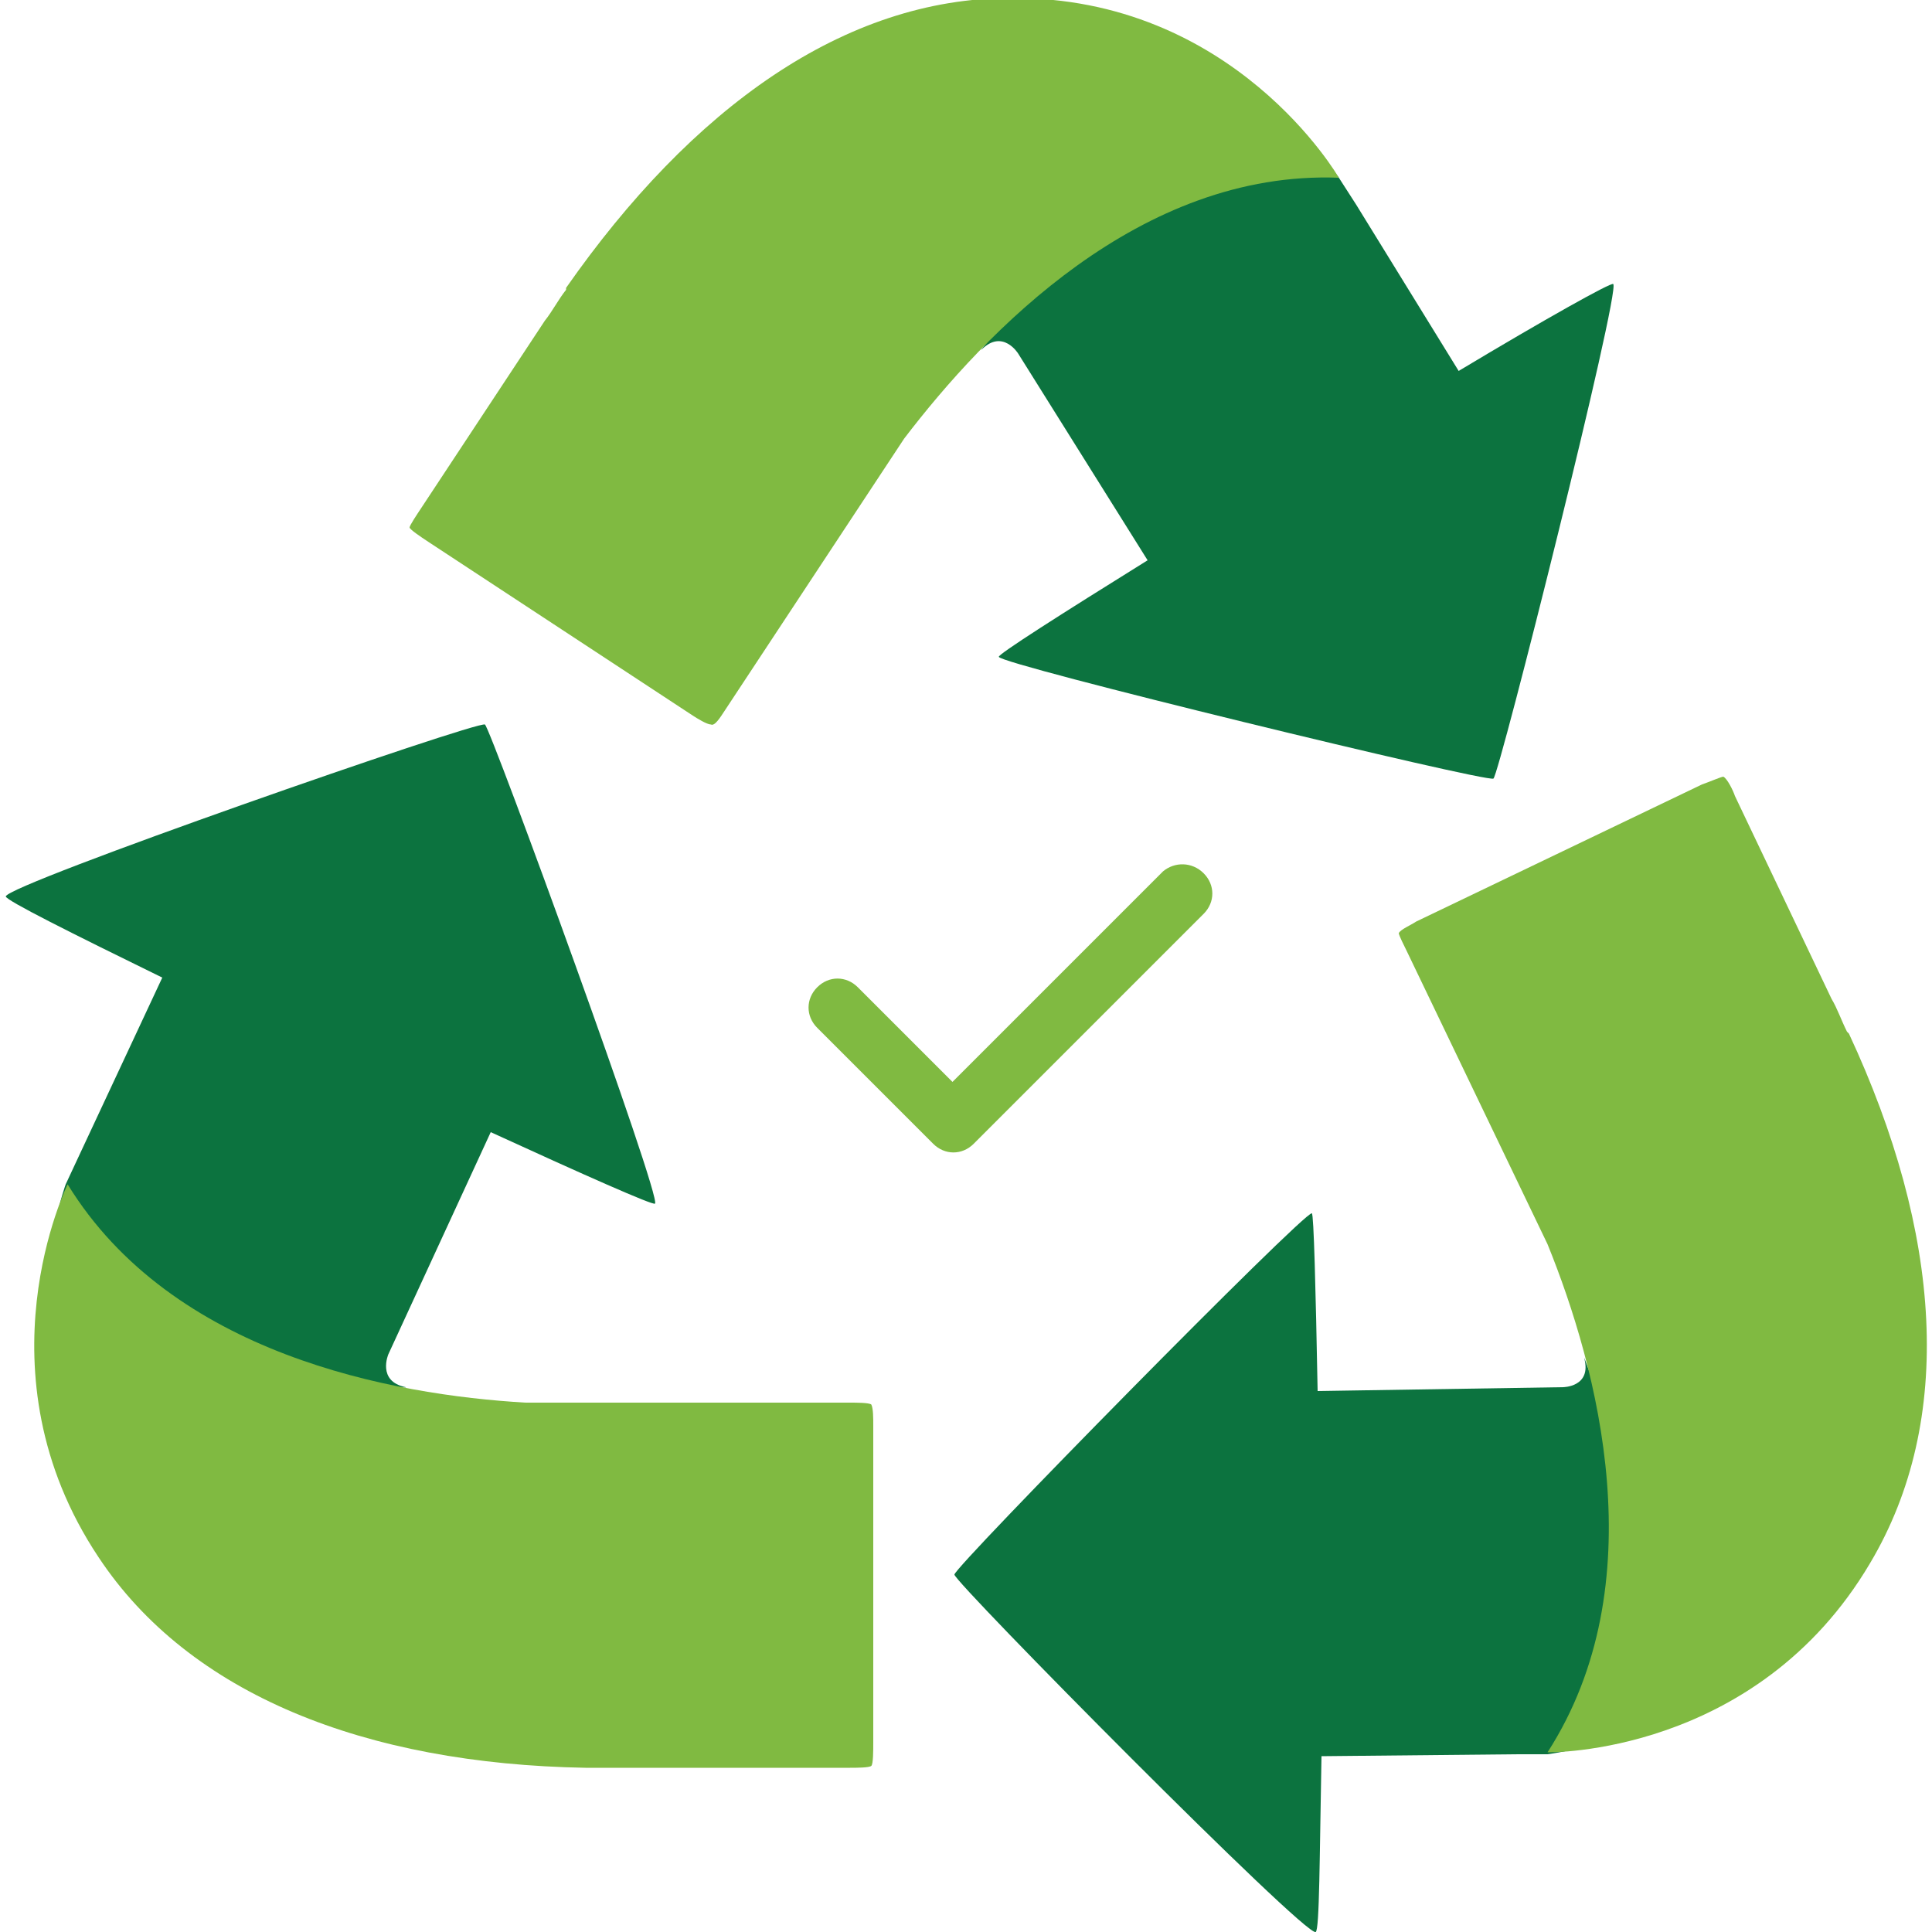 <?xml version="1.0" encoding="utf-8"?>
<!-- Generator: Adobe Illustrator 28.0.0, SVG Export Plug-In . SVG Version: 6.00 Build 0)  -->
<svg version="1.1" id="Layer_1" xmlns="http://www.w3.org/2000/svg" xmlns:xlink="http://www.w3.org/1999/xlink" x="0px" y="0px"
	 viewBox="0 0 100 100" style="enable-background:new 0 0 100 100;" xml:space="preserve">
<style type="text/css">
	.st0{fill:#0C733F;}
	.st1{fill:#80BA41;}
</style>
<g>
	<g>
		<path class="st0" d="M25.1,37.5c-0.4-0.2-24.8,8.3-24.8,8.9c0,0.2,3.4,1.9,8.1,4.2l-4.3,9.2l-0.7,1.5c0,0-1.1,3-1.3,8
			c0,0.7,19.6,2.7,18.9,2.5c-1.5-0.3-0.9-1.7-0.9-1.7l5.3-11.5c4.8,2.2,8.4,3.8,8.5,3.7C34.3,62.1,25.4,37.7,25.1,37.5z"/>
		<path class="st1" d="M44,72.6H27.2c-6.9-0.4-18.3-2.5-23.7-11.3c0,0-4.8,9.7,1.6,19.3c4.7,7.1,13.8,10.7,25.2,10.9l0,0h0.1
			c0.6,0,1.3,0,1.9,0H44c0.3,0,1,0,1.1-0.1c0.1-0.1,0.1-0.8,0.1-1.2V73.8c0-0.4,0-0.9-0.1-1.1C45,72.6,44.3,72.6,44,72.6z"/>
	</g>
	<g>
		<path class="st0" d="M83.5,14.7c-0.1-0.1-3.5,1.8-8,4.5l-5.3-8.6l-0.9-1.4c0,0-1.9-2.6-6-5.5c-0.5-0.4-13,14.9-12.5,14.4
			c1.1-1.1,1.9,0.2,1.9,0.2L59.4,29c-4.5,2.8-7.8,4.9-7.7,5c0.1,0.4,25.2,6.5,25.6,6.3C77.6,40.1,83.9,15,83.5,14.7z"/>
		<path class="st1" d="M37.5,36.8l9.3-14.1C51,17.2,59,8.8,69.3,9.2c0,0-5.4-9.4-17-9.3c-8.6,0-16.5,5.7-23,15l0,0L29.3,15
			c-0.4,0.5-0.7,1.1-1.1,1.6l-6.4,9.7c-0.2,0.3-0.6,0.9-0.6,1c0,0.1,0.6,0.5,0.9,0.7l13.7,9c0.3,0.2,0.8,0.5,1,0.5
			C37,37.6,37.3,37.1,37.5,36.8z"/>
	</g>
	<g>
		<path class="st0" d="M82,70.3c0.4,1.5-1.1,1.5-1.1,1.5L68.2,72c-0.1-5.3-0.2-9.2-0.3-9.2c-0.4-0.1-18.5,18.3-18.5,18.7
			c0,0.4,18.2,18.8,18.7,18.5c0.2-0.1,0.2-3.9,0.3-9.1l10.1-0.1l1.6,0c0,0,3.2-0.4,7.8-2.3C88.5,88.2,81.8,69.6,82,70.3z"/>
		<path class="st1" d="M72.8,49.2l7.3,15.2c2.6,6.4,5.6,17.6,0,26.3c0,0,10.8,0.2,16.7-9.8c4.4-7.4,3.7-17.1-1.1-27.4l0,0l-0.1-0.1
			c-0.3-0.6-0.5-1.2-0.8-1.7l-5-10.5c-0.1-0.3-0.4-0.9-0.6-1c-0.1,0-0.8,0.3-1.1,0.4l-14.8,7.1c-0.3,0.2-0.8,0.4-0.9,0.6
			C72.4,48.4,72.7,49,72.8,49.2z"/>
	</g>
</g>
<g>
	<path class="st1" d="M62.3,45.2c0.6,0.6,0.6,1.5,0,2.1L50.4,59.2c-0.6,0.6-1.5,0.6-2.1,0l-6-6c-0.6-0.6-0.6-1.5,0-2.1
		c0.6-0.6,1.5-0.6,2.1,0l4.9,4.9l10.9-10.9C60.8,44.6,61.7,44.6,62.3,45.2L62.3,45.2z"/>
</g>
</svg>
